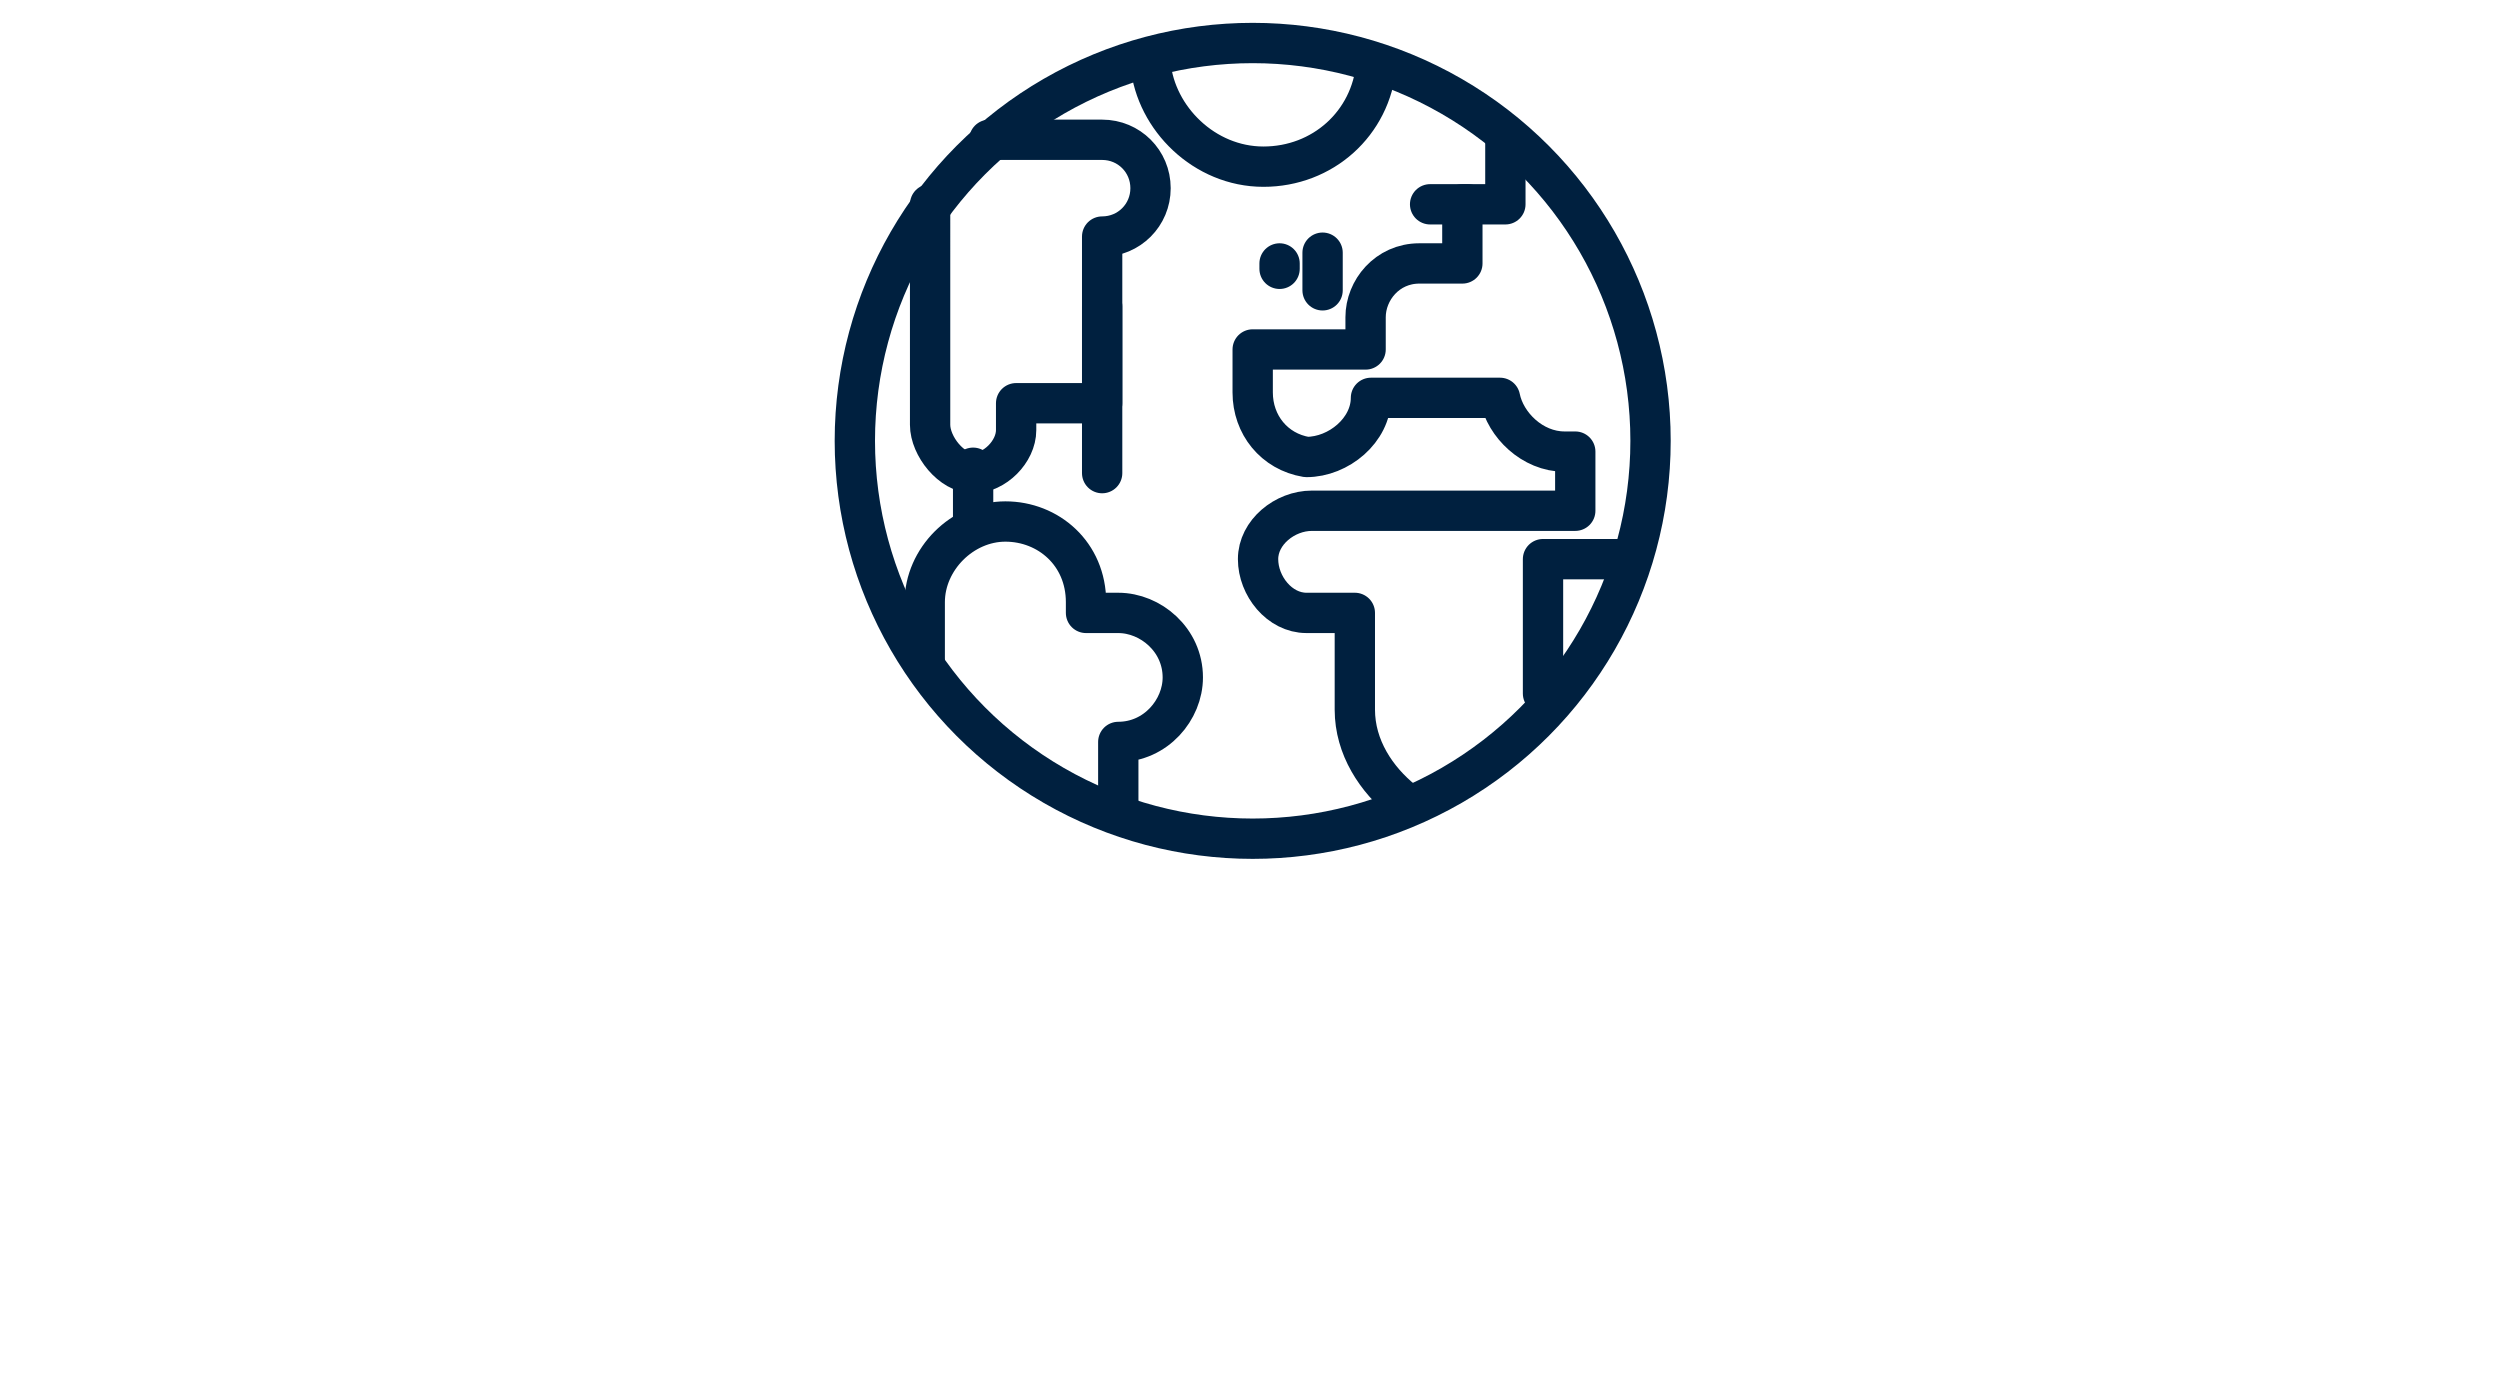<?xml version="1.0" encoding="utf-8"?>
<!-- Generator: Adobe Illustrator 22.0.1, SVG Export Plug-In . SVG Version: 6.00 Build 0)  -->
<svg version="1.1" id="Layer_1" xmlns="http://www.w3.org/2000/svg" xmlns:xlink="http://www.w3.org/1999/xlink" x="0px" y="0px"
	 viewBox="0 0 46.5 25.8" style="enable-background:new 0 0 46.5 25.8;" xml:space="preserve">
<style type="text/css">
	.st0{fill:none;stroke:#00203F;stroke-width:0.75;stroke-linecap:round;stroke-linejoin:round;stroke-miterlimit:10;}
</style>
<g>
	<circle class="st0" cx="23.3" cy="8.2" r="7.4"/>
	<path class="st0" d="M25.6,1.2c-0.1,1.1-1,1.9-2.1,1.9s-2-0.9-2.1-1.9"/>
	<path class="st0" d="M18.4,2.6h2.1c0.5,0,0.9,0.4,0.9,0.9S21,4.4,20.5,4.4v3.1h-1.6V8c0,0.4-0.4,0.8-0.8,0.8
		c-0.4,0-0.8-0.5-0.8-0.9V3.8"/>
	<path class="st0" d="M20.8,15v-1.2c0.7,0,1.2-0.6,1.2-1.2c0-0.7-0.6-1.2-1.2-1.2h-0.6v-0.2c0-0.9-0.7-1.5-1.5-1.5
		c-0.8,0-1.5,0.7-1.5,1.5v1.1"/>
	<path class="st0" d="M28,2.6v1.2h-0.8v1.1h-0.8c-0.6,0-1,0.5-1,1v0.6h-2.1v0.8c0,0.6,0.4,1.1,1,1.2c0.6,0,1.2-0.5,1.2-1.1h2.4
		c0.1,0.5,0.6,1,1.2,1h0.2v1.1h-4.9c-0.5,0-1,0.4-1,0.9s0.4,1,0.9,1h0.9v1.8c0,0.7,0.4,1.3,0.9,1.7"/>
	<polyline class="st0" points="28.7,12.9 28.7,10.4 30.2,10.4 	"/>
	<line class="st0" x1="18.1" y1="9.7" x2="18.1" y2="8.7"/>
	<line class="st0" x1="24.6" y1="5.4" x2="24.6" y2="4.7"/>
	<line class="st0" x1="23.8" y1="5" x2="23.8" y2="4.9"/>
	<line class="st0" x1="26.6" y1="3.8" x2="27.3" y2="3.8"/>
	<path class="st0" d="M20.5,5.7v3.1"/>
</g>
</svg>
